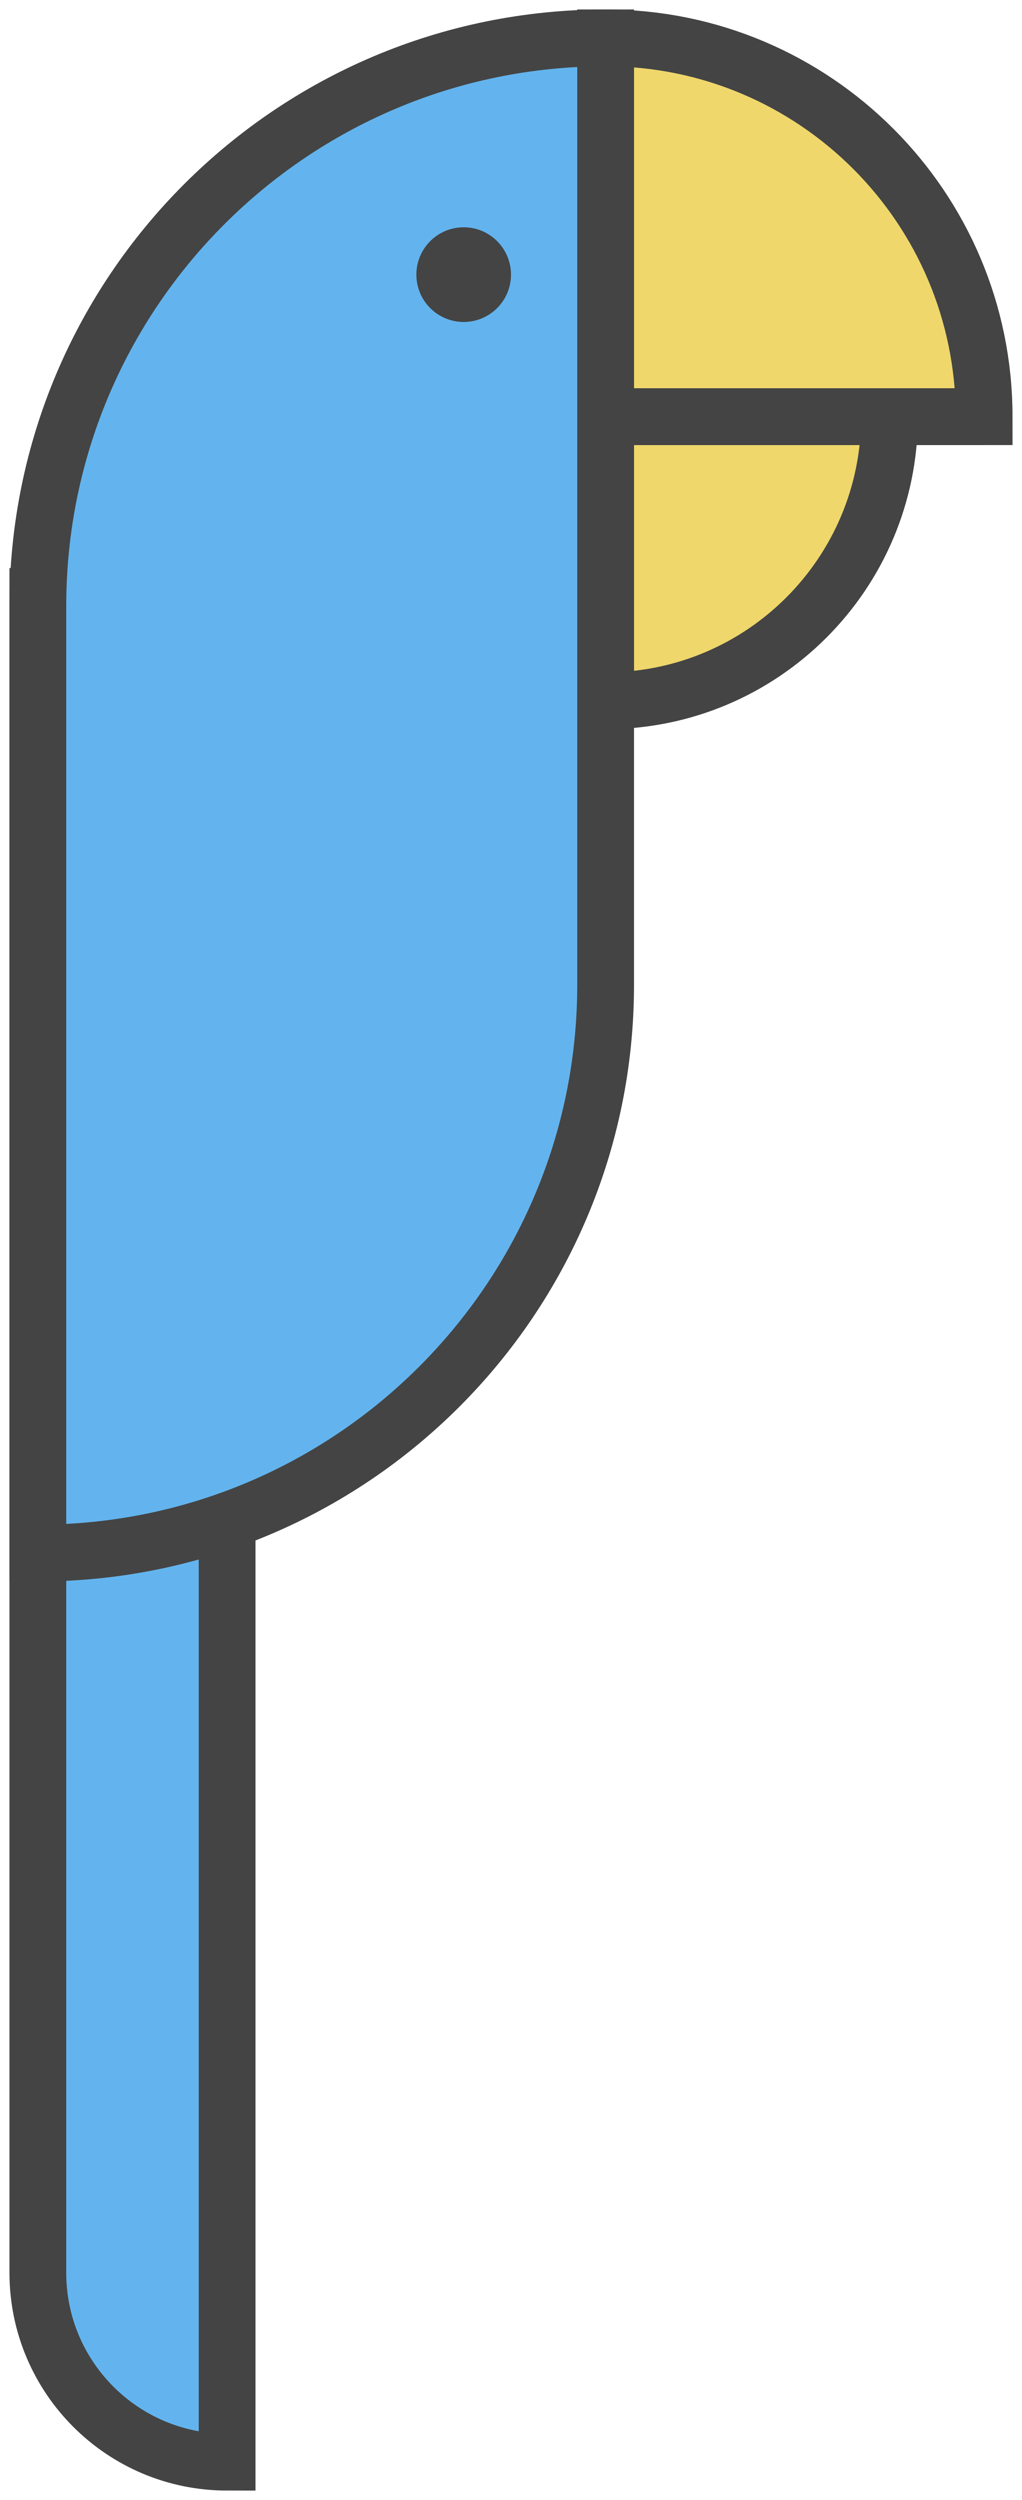<svg width="54" height="132" viewBox="0 0 54 132" fill="none" xmlns="http://www.w3.org/2000/svg">
<path d="M32 37C40.284 37 47 30.284 47 22H32V37Z" fill="#EFD76C" stroke="#444444" stroke-width="3"/>
<path d="M52 22C52 10.954 43.046 2 32 2V22H52Z" fill="#EFD76C" stroke="#444444" stroke-width="3"/>
<path d="M32 2V22H52" stroke="#444444" stroke-width="3"/>
<path d="M12 130V50L7 40L2 30V120C2 125.523 6.477 130 12 130Z" fill="#63B4EE" stroke="#444444" stroke-width="3"/>
<path d="M2 32V82C18.569 82 32 68.569 32 52V22V2C15.431 2 2 15.431 2 32Z" fill="#63B4EE"/>
<path d="M32 52V22M32 52C32 68.569 18.569 82 2 82V32C2 15.431 15.431 2 32 2V52Z" stroke="#444444" stroke-width="3"/>
<circle cx="24.5" cy="14.5" r="2.5" fill="#444444"/>
</svg>
